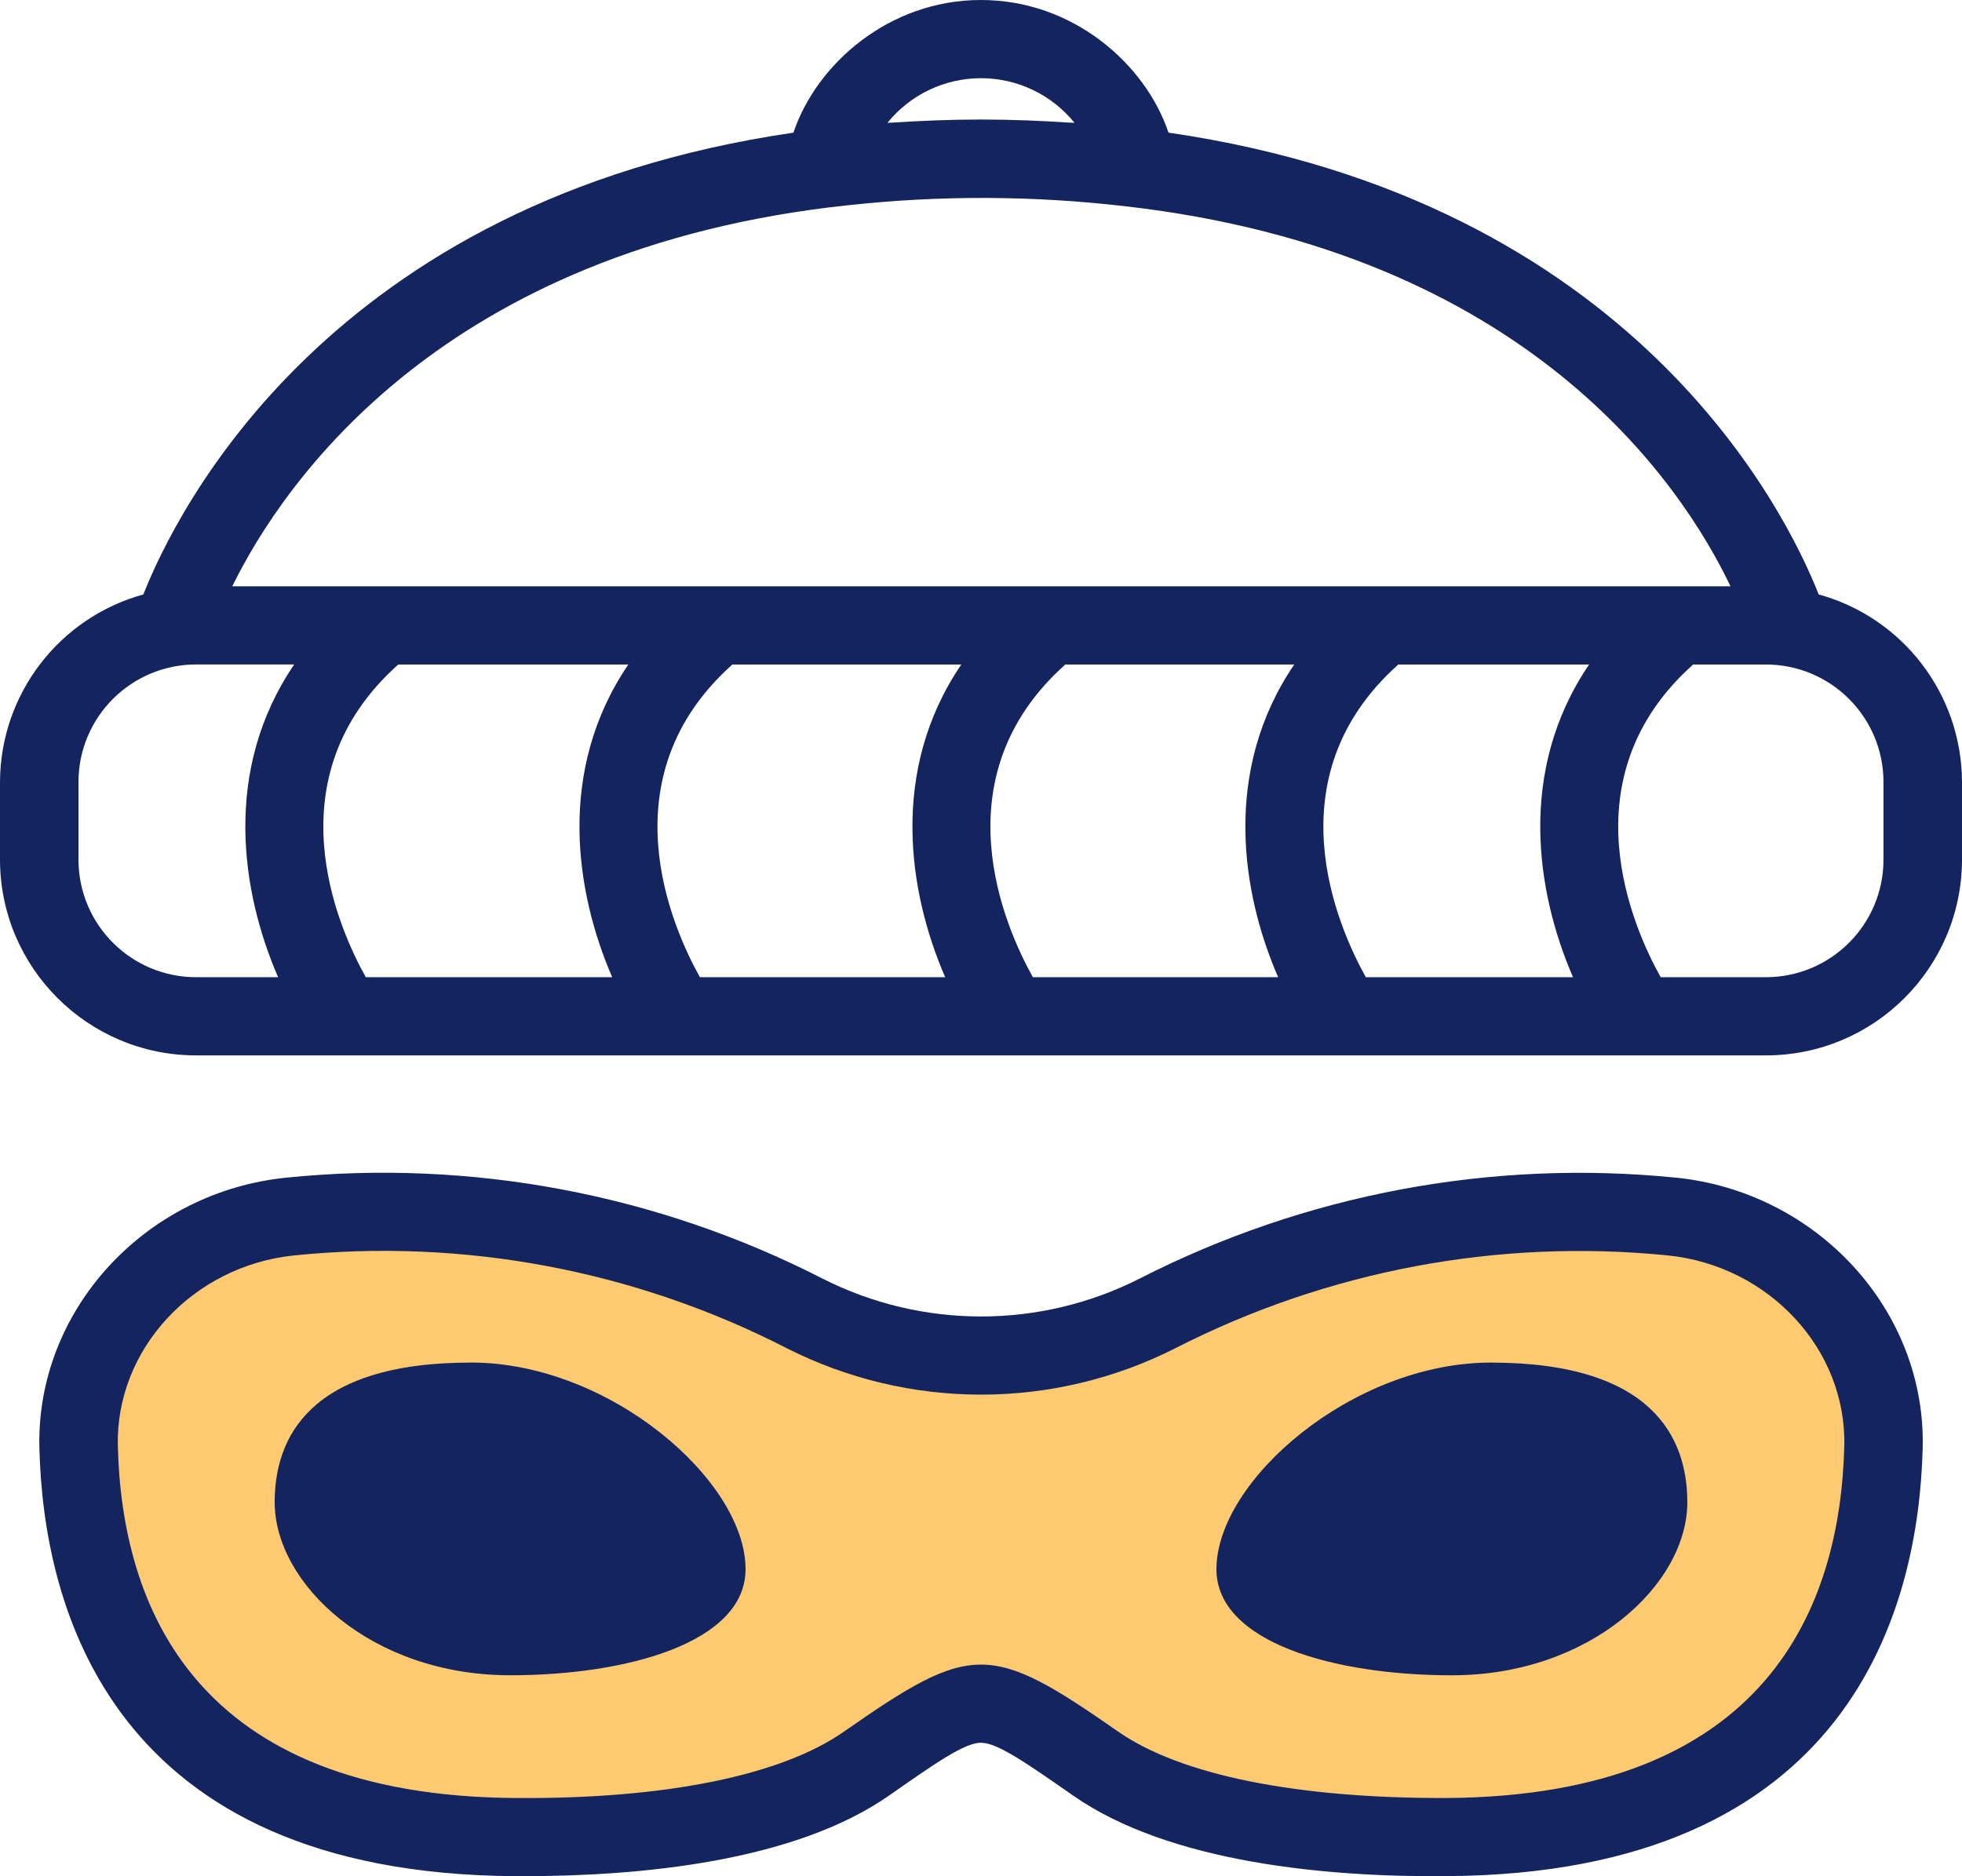 <?xml version="1.0" encoding="UTF-8"?> <svg xmlns="http://www.w3.org/2000/svg" id="Ebene_1" viewBox="0 0 512 489.74"><defs><style>.cls-2{fill:#14245f}</style></defs><path class="cls-2" d="M474.6 155.16c-8.47-21.5-48.25-102.86-169.67-120.54C298.9 16.69 279.99 0 255.99 0s-42.92 16.7-48.94 34.63C85.67 52.33 45.88 133.66 37.41 155.16 15.39 161.24.11 181.21 0 204.05v20.41c.08 28.21 22.99 51.03 51.2 51.02h409.6c28.21.02 51.12-22.8 51.2-51.02v-20.41c-.1-22.83-15.38-42.82-37.4-48.89ZM256 20.41c9.47 0 18.44 4.28 24.4 11.64-.41-.03-.83-.02-1.24-.04-7.44-.48-15.05-.81-23.03-.81h-.38c-7.9 0-15.45.33-22.82.8-.44.03-.89.02-1.33.05 5.96-7.37 14.93-11.64 24.41-11.64ZM221.1 53.6c24.18-2.67 48.58-2.57 72.75.26 104.51 11.99 144.83 72.13 157.74 99.18H60.61c13.34-27.17 54.97-88.14 160.49-99.45ZM72.56 255.07H51.2c-16.93.01-30.67-13.68-30.72-30.61v-20.41c.05-16.93 13.79-30.62 30.72-30.61h25.57c-18.78 27.62-13.81 59.47-4.2 81.62Zm87.19 0H95.46c-7.32-13.07-24.6-52.1 8.47-81.62h60.04c-18.78 27.62-13.82 59.47-4.21 81.62Zm86.89 0h-63.99c-7.32-13.07-24.59-52.1 8.47-81.62h59.74c-18.78 27.62-13.82 59.47-4.21 81.62Zm86.89 0h-63.99c-7.32-13.07-24.6-52.1 8.46-81.62h59.74c-18.78 27.62-13.82 59.47-4.2 81.62Zm76.95 0h-54.05c-7.32-13.07-24.6-52.1 8.47-81.62h49.79c-18.78 27.62-13.81 59.47-4.2 81.62Zm81.03-30.61c-.05 16.93-13.79 30.62-30.72 30.61h-27.42c-7.32-13.07-24.6-52.1 8.47-81.62h18.95c16.93-.01 30.67 13.68 30.72 30.61v20.41ZM437.32 307.39c-48.2-4.83-96.77 4.31-139.91 26.34-26.02 13.2-56.77 13.2-82.79 0-43.12-22.07-91.71-31.22-139.91-26.34-37.03 3.77-65.33 34.77-64.43 70.57 1.04 41.48 18.55 111.15 124.26 111.76h2.12c30.25 0 70.54-3.74 95.29-21.01 12.34-8.62 19.79-13.82 24.04-13.82s11.72 5.2 24.09 13.82c25.36 17.68 67.01 21.3 97.4 21 105.71-.61 123.23-70.28 124.26-111.76.9-35.8-27.41-66.81-64.44-70.57Z"></path><path d="M377.38 469.32c-38.87.11-69.2-5.93-85.55-17.31-33.5-23.35-38.19-23.35-71.62 0-16.32 11.39-46.48 17.6-85.54 17.31-84.01-.48-102.88-50.22-103.92-91.86-.63-25.21 19.6-47.07 46.04-49.77 44.28-4.51 88.92 3.9 128.51 24.22 31.88 16.16 69.55 16.16 101.43 0 39.62-20.25 84.23-28.66 128.5-24.22 26.45 2.7 46.67 24.56 46.05 49.77-1.04 41.64-19.91 91.38-103.92 91.86Z" style="fill:#fdc971"></path><path class="cls-2" d="M122.88 355.66c-42.32 0-51.2 19.81-51.2 36.43 0 21.37 25.23 45.19 61.44 45.19 30.58 0 61.44-8.56 61.44-27.7 0-23.05-35.44-53.93-71.68-53.93ZM389.12 355.66c-36.24 0-71.68 30.88-71.68 53.93 0 19.13 30.86 27.7 61.44 27.7 36.21 0 61.44-23.81 61.44-45.19 0-16.62-8.89-36.43-51.2-36.43Z"></path></svg> 